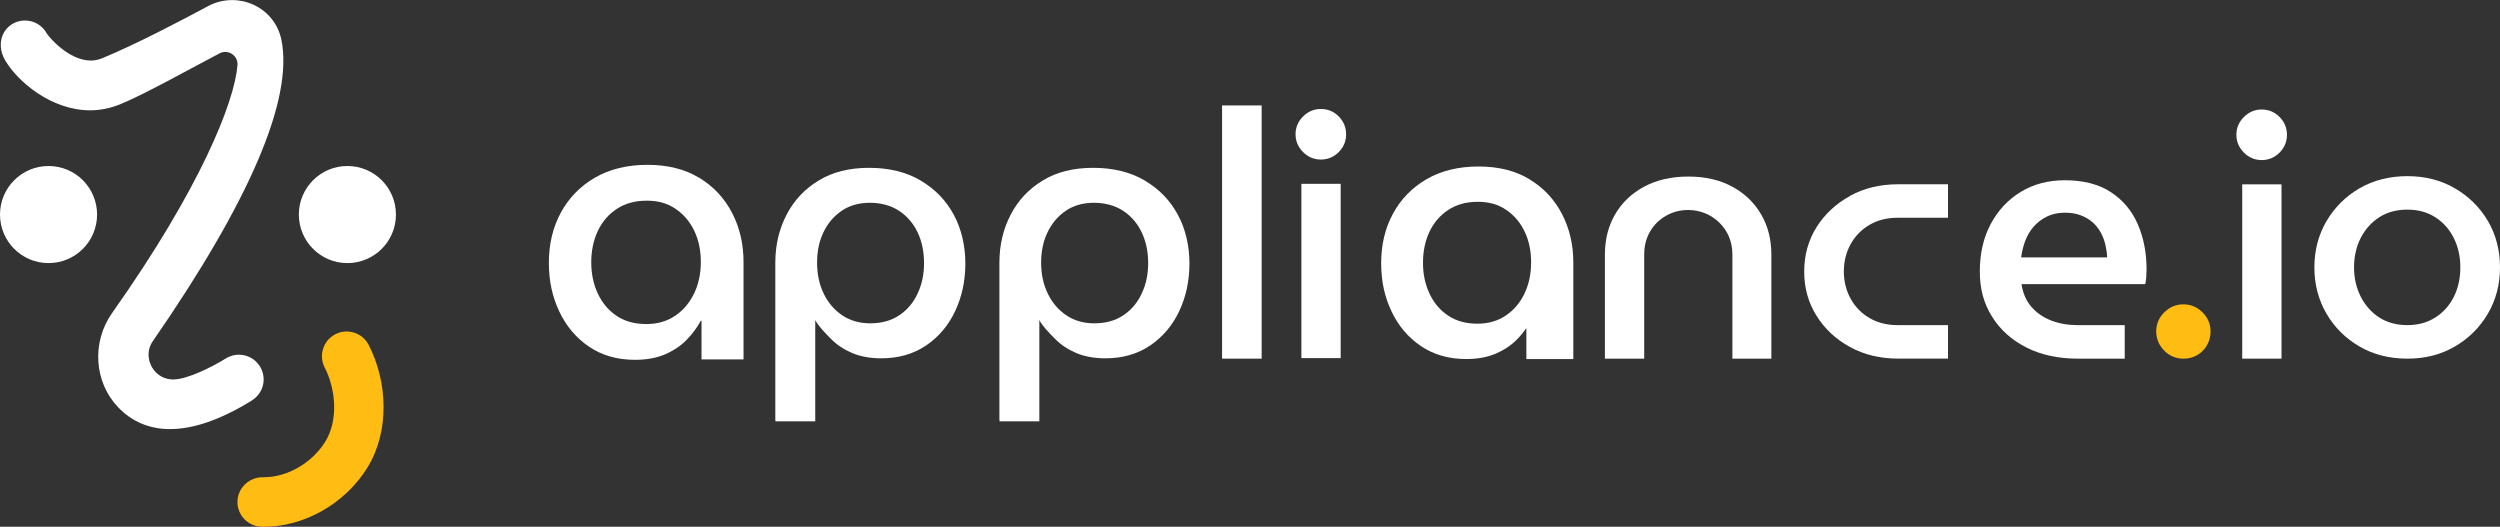 <?xml version="1.0" encoding="UTF-8"?>
<svg id="Layer_2" data-name="Layer 2" xmlns="http://www.w3.org/2000/svg" viewBox="0 0 615.94 129.78">
  <rect x="0" y="0" width="615.94" height="129.78" fill="#333333" stroke="none"/>
  <defs>
    <style>
      .cls-1 {
        fill: #fff;
      }

      .cls-2 {
        fill: #ffbd14;
      }
    </style>
  </defs>
  <g id="Layer_1-2" data-name="Layer 1">
    <g>
      <g>
        <path class="cls-1" d="m41.93,105.72c-5.12,0-9.46-1.83-12.89-5.45-5.84-6.15-6.51-15.96-1.4-23.18,21.72-30.73,30.11-51.89,30.87-61,.2-2.38-2.28-4.05-4.4-2.95-6.15,3.19-18.34,10.03-24.37,12.5-2.5,1.02-5.02,1.54-7.49,1.54-9.62,0-17.81-7.03-20.92-12.22-.67-1.12-1.11-2.38-1.14-3.68-.09-3.89,2.93-6.23,5.97-6.23,2.24,0,4.29,1.22,5.36,3.18.43.76,5.35,6.69,10.87,6.69h0c.92,0,1.84-.19,2.73-.55,8.3-3.4,19.94-9.52,26.14-12.86,1.81-.98,3.87-1.49,5.95-1.49,1.83,0,3.67.41,5.32,1.18,3.56,1.67,6.04,4.82,6.81,8.64,2.94,14.59-7.72,39.55-31.67,74.19-1.74,2.52-1.14,5.37.26,7.16,1.14,1.46,2.82,2.3,4.72,2.3,3.58,0,9.7-3.16,12.86-5.1.79-.49,1.67-.85,2.6-.96,2.41-.28,4.68.83,5.93,2.84.95,1.54,1.18,3.38.61,5.12-.46,1.41-1.48,2.59-2.75,3.37-7.49,4.62-14.2,6.95-19.96,6.95Z"/>
        <circle class="cls-1" cx="85.59" cy="52.86" r="11.96"/>
        <circle class="cls-1" cx="11.96" cy="52.86" r="11.96"/>
        <path class="cls-2" d="m64.47,129.77c-3.36-.07-6.04-2.86-5.97-6.22.07-3.29,2.85-5.97,6.19-5.97h.32c5.78,0,11.86-3.51,15.11-8.73,3.33-5.35,2.58-13.06-.12-18.29-1.54-2.98-.37-6.67,2.61-8.21.87-.45,1.82-.68,2.79-.68,2.29,0,4.37,1.26,5.42,3.29,4.69,9.05,5.25,21.33-.35,30.33-5.49,8.81-15.48,14.49-25.46,14.49h-.54Z"/>
      </g>
      <g>
        <rect class="cls-1" x="301.09" y="25.98" width="9.75" height="62.38"/>
        <path class="cls-1" d="m426.77,45.98c-3.06-1.66-6.67-2.48-10.82-2.48s-7.77.83-10.86,2.48c-3.09,1.66-5.47,3.93-7.16,6.82-1.68,2.89-2.52,6.19-2.52,9.89v25.67h9.68v-25.59c0-2.19.49-4.11,1.47-5.77.98-1.65,2.3-2.95,3.96-3.87,1.65-.93,3.44-1.39,5.35-1.39s3.78.46,5.43,1.39c1.65.93,2.99,2.22,4,3.87,1.01,1.66,1.52,3.58,1.52,5.77v25.59h9.6v-25.67c0-3.7-.84-7-2.53-9.89-1.68-2.89-4.06-5.16-7.11-6.82Z"/>
        <path class="cls-1" d="m455.79,48.29c-3.48,1.91-6.23,4.48-8.25,7.7-2.02,3.23-3.03,6.86-3.03,10.9s1.01,7.68,3.03,10.9c2.02,3.23,4.77,5.8,8.25,7.7,3.48,1.91,7.44,2.86,11.87,2.86h12.28v-8.25h-12.45c-2.58,0-4.87-.57-6.86-1.73-1.99-1.15-3.55-2.74-4.67-4.76-1.12-2.02-1.68-4.27-1.68-6.74s.56-4.72,1.68-6.73c1.12-2.02,2.68-3.61,4.67-4.76,1.99-1.15,4.28-1.73,6.86-1.73h12.45v-8.25h-12.28c-4.44,0-8.39.95-11.87,2.86Z"/>
        <path class="cls-1" d="m520.1,47.36c-2.98-1.96-6.76-2.95-11.36-2.95-4.1,0-7.72.95-10.86,2.86-3.14,1.91-5.61,4.55-7.41,7.91-1.8,3.37-2.69,7.27-2.69,11.7s1.01,7.93,3.03,11.16c2.02,3.23,4.84,5.76,8.46,7.58,3.62,1.83,7.84,2.74,12.67,2.74h11.54v-8.25h-11.54c-2.41,0-4.6-.38-6.57-1.14-1.96-.76-3.59-1.88-4.88-3.37-1.29-1.49-2.1-3.35-2.44-5.6h30.48c.11-.39.2-.95.25-1.68.05-.73.08-1.38.08-1.94,0-4.1-.72-7.8-2.15-11.11-1.43-3.31-3.63-5.95-6.61-7.91Zm-22.14,16.08c.17-1.35.49-2.68.97-4,.48-1.32,1.17-2.5,2.06-3.54.9-1.04,1.99-1.88,3.28-2.53,1.29-.64,2.78-.97,4.46-.97,1.46,0,2.75.21,3.87.63,1.12.42,2.09.98,2.9,1.68.81.7,1.49,1.53,2.02,2.48.53.96.93,1.97,1.18,3.03.25,1.07.41,2.13.46,3.2h-21.22Z"/>
        <path class="cls-2" d="m537.98,74.98c-1.85,0-3.44.66-4.76,1.98s-1.98,2.88-1.98,4.67.66,3.44,1.98,4.76c1.32,1.32,2.9,1.98,4.76,1.98,1.23,0,2.36-.3,3.37-.88,1.01-.59,1.81-1.4,2.4-2.44.59-1.04.88-2.17.88-3.41,0-1.79-.66-3.35-1.98-4.67-1.32-1.32-2.88-1.98-4.67-1.98Z"/>
        <path class="cls-1" d="m557.22,26.98c-1.68,0-3.14.62-4.38,1.85-1.23,1.24-1.85,2.7-1.85,4.38s.62,3.14,1.85,4.38c1.23,1.23,2.7,1.85,4.38,1.85s3.21-.62,4.42-1.85c1.21-1.23,1.81-2.7,1.81-4.38s-.6-3.14-1.81-4.38c-1.21-1.23-2.68-1.85-4.42-1.85Z"/>
        <rect class="cls-1" x="552.43" y="45.42" width="9.68" height="42.94"/>
        <rect class="cls-1" x="320.63" y="45.29" width="9.68" height="42.94"/>
        <path class="cls-1" d="m325.42,26.85c-1.68,0-3.14.62-4.38,1.85-1.23,1.24-1.85,2.69-1.85,4.38s.62,3.14,1.85,4.38c1.23,1.23,2.7,1.85,4.38,1.85s3.21-.62,4.42-1.85c1.21-1.23,1.81-2.69,1.81-4.38s-.6-3.14-1.81-4.38c-1.21-1.23-2.68-1.85-4.42-1.85Z"/>
        <path class="cls-1" d="m612.95,54.43c-1.99-3.37-4.7-6.05-8.13-8.04-3.42-1.99-7.33-2.99-11.7-2.99s-8.36,1-11.79,2.99c-3.42,1.99-6.13,4.69-8.13,8.08-1.99,3.4-2.99,7.2-2.99,11.41s1,8.01,2.99,11.41c1.99,3.4,4.7,6.09,8.13,8.08,3.42,1.99,7.35,2.99,11.79,2.99s8.28-1,11.7-2.99c3.42-1.99,6.13-4.69,8.13-8.08,1.99-3.4,2.99-7.2,2.99-11.41s-1-8.08-2.99-11.45Zm-8.38,18.69c-1.07,2.13-2.58,3.83-4.55,5.09-1.96,1.26-4.27,1.89-6.9,1.89s-5.01-.63-6.95-1.89c-1.94-1.26-3.45-2.98-4.55-5.14-1.09-2.16-1.64-4.56-1.64-7.2s.55-5.11,1.64-7.24c1.1-2.13,2.61-3.83,4.55-5.09,1.94-1.26,4.25-1.89,6.95-1.89s4.94.63,6.9,1.89c1.96,1.26,3.48,2.98,4.55,5.14,1.07,2.16,1.6,4.56,1.6,7.2s-.53,5.11-1.6,7.24Z"/>
        <path class="cls-1" d="m226.83,44.47c-3.55-2.08-7.78-3.12-12.7-3.12s-9,1.03-12.43,3.12c-3.44,2.08-6.07,4.89-7.91,8.44-1.84,3.53-2.77,7.48-2.77,11.81v38.89h.05v.19h9.79v-24.93c.89,1.64,2.45,3.18,3.86,4.61,1.41,1.44,3.13,2.59,5.19,3.48,2.06.87,4.45,1.32,7.2,1.32,4.27,0,7.97-1.06,11.07-3.17,3.1-2.11,5.49-4.93,7.16-8.48,1.67-3.55,2.5-7.46,2.5-11.73s-.94-8.45-2.85-11.98c-1.91-3.55-4.62-6.35-8.17-8.44Zm-.75,27.85c-1.05,2.26-2.55,4.04-4.53,5.36-1.96,1.32-4.34,1.98-7.16,1.98-2.63,0-4.93-.66-6.89-1.98-1.96-1.32-3.48-3.1-4.57-5.36-1.09-2.26-1.62-4.8-1.62-7.6s.52-5.32,1.58-7.51c1.05-2.19,2.54-3.95,4.47-5.27,1.93-1.32,4.25-1.98,6.95-1.98s5.21.66,7.2,1.98c1.99,1.32,3.52,3.09,4.57,5.31,1.06,2.23,1.58,4.74,1.58,7.56s-.52,5.25-1.58,7.51Z"/>
        <path class="cls-1" d="m376.84,44.17c-3.46-2.11-7.65-3.15-12.57-3.15s-9.25,1.05-12.84,3.15c-3.59,2.1-6.33,4.94-8.26,8.53-1.93,3.57-2.88,7.62-2.88,12.12s.84,8.27,2.53,11.86,4.1,6.44,7.24,8.57c3.14,2.13,6.87,3.21,11.19,3.21,2.79,0,5.2-.45,7.28-1.33,2.08-.9,3.82-2.07,5.24-3.52.87-.88,1.62-1.81,2.29-2.77v7.62h11.57v-23.81c0-4.37-.94-8.37-2.8-11.94-1.86-3.59-4.52-6.43-8-8.53Zm-1.24,28.16c-1.1,2.28-2.64,4.09-4.62,5.42-1.98,1.33-4.31,2-6.97,2-2.85,0-5.26-.67-7.24-2-2-1.33-3.52-3.14-4.58-5.42-1.07-2.28-1.6-4.81-1.6-7.59s.53-5.39,1.6-7.65c1.06-2.24,2.61-4.03,4.62-5.37,2.01-1.33,4.44-2,7.28-2s5.07.67,7.02,2c1.96,1.33,3.46,3.11,4.52,5.33,1.07,2.21,1.6,4.75,1.6,7.59s-.54,5.41-1.64,7.69Z"/>
        <path class="cls-1" d="m282.04,44.47c-3.55-2.08-7.78-3.12-12.7-3.12s-9,1.03-12.43,3.12c-3.44,2.08-6.07,4.89-7.91,8.44-1.84,3.53-2.77,7.48-2.77,11.81v38.89h.05v.19h9.79v-24.93c.89,1.64,2.45,3.18,3.86,4.61,1.41,1.44,3.13,2.59,5.19,3.48,2.06.87,4.45,1.32,7.2,1.32,4.27,0,7.97-1.06,11.07-3.17,3.1-2.11,5.49-4.93,7.16-8.48,1.67-3.55,2.5-7.46,2.5-11.73s-.94-8.45-2.85-11.98c-1.91-3.55-4.62-6.35-8.17-8.44Zm-.75,27.85c-1.05,2.26-2.55,4.04-4.53,5.36-1.96,1.32-4.34,1.98-7.16,1.98-2.63,0-4.93-.66-6.89-1.98-1.96-1.32-3.48-3.1-4.57-5.36-1.09-2.26-1.63-4.8-1.63-7.6s.52-5.32,1.59-7.51c1.05-2.19,2.54-3.95,4.47-5.27,1.93-1.32,4.25-1.98,6.95-1.98s5.21.66,7.2,1.98c1.99,1.32,3.52,3.09,4.57,5.31,1.06,2.23,1.59,4.74,1.59,7.56s-.52,5.25-1.59,7.51Z"/>
        <path class="cls-1" d="m172.25,43.8c-3.51-2.13-7.75-3.19-12.73-3.19s-9.37,1.07-13,3.19c-3.63,2.13-6.42,5.01-8.37,8.64-1.95,3.63-2.92,7.72-2.92,12.28s.85,8.38,2.56,12.01c1.71,3.63,4.15,6.52,7.33,8.68,3.18,2.16,6.96,3.24,11.34,3.24,2.82,0,5.28-.45,7.38-1.35,2.1-.9,3.87-2.08,5.31-3.55,1.44-1.47,2.61-3.04,3.51-4.73h.18v9.53h10.35v-24.02c0-4.44-.94-8.47-2.83-12.1-1.89-3.63-4.59-6.51-8.1-8.64Zm-1.26,28.53c-1.11,2.31-2.67,4.14-4.68,5.49-2.01,1.35-4.36,2.02-7.06,2.02-2.88,0-5.32-.67-7.33-2.02-2.01-1.35-3.55-3.18-4.63-5.49-1.08-2.31-1.62-4.87-1.62-7.69s.54-5.46,1.62-7.74c1.08-2.28,2.64-4.09,4.68-5.44,2.04-1.35,4.5-2.02,7.38-2.02s5.13.67,7.11,2.02c1.98,1.35,3.51,3.15,4.59,5.4,1.08,2.25,1.62,4.81,1.62,7.69s-.56,5.47-1.67,7.78Z"/>
      </g>
    </g>
  </g>
</svg>